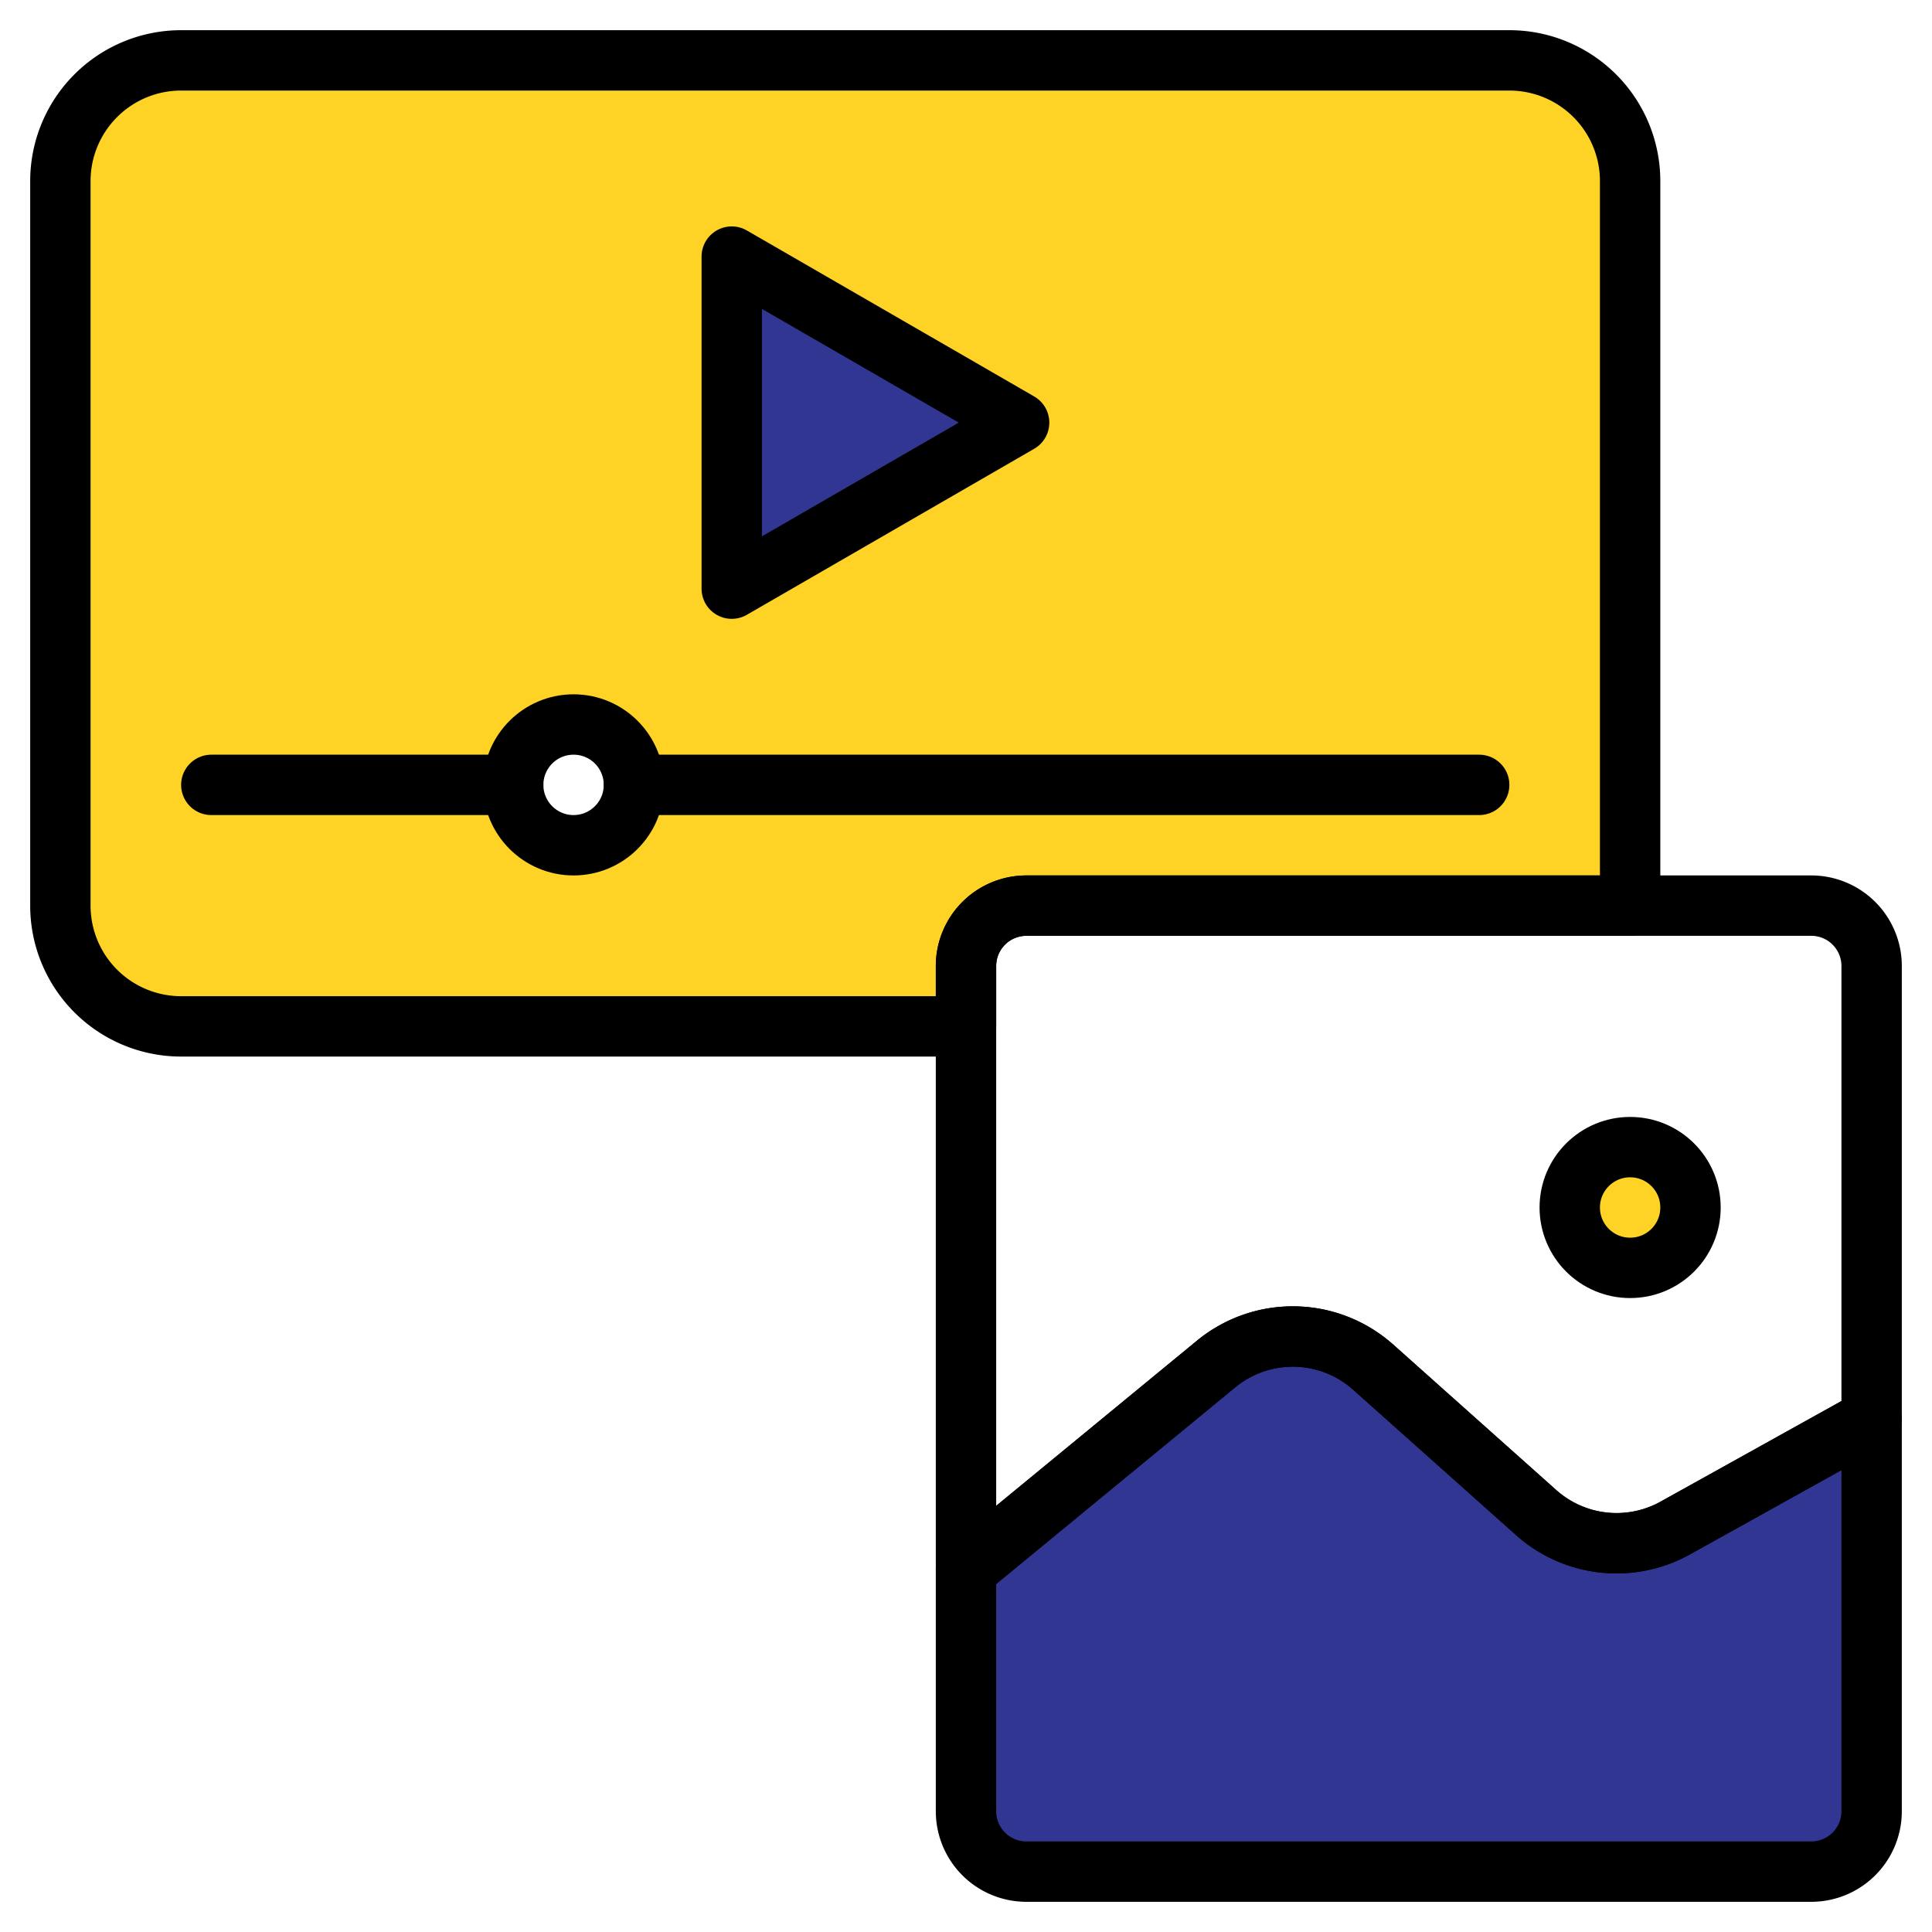 <svg xmlns="http://www.w3.org/2000/svg" viewBox="0 0 64 64"><defs><style>.cls-1{fill:#ffd325;}.cls-2{fill:#303691;}.cls-3{fill:none;stroke:#000;stroke-linecap:round;stroke-linejoin:round;stroke-width:2px;}</style></defs><g id="Photo_Video" data-name="Photo / Video"><path class="cls-1" d="M50,2H6A4,4,0,0,0,2,6V30a4,4,0,0,0,4,4H32V32a2,2,0,0,1,2-2H54V6A4,4,0,0,0,50,2ZM19,28a2,2,0,1,1,2-2A2,2,0,0,1,19,28Z"></path><circle class="cls-1" cx="54" cy="40" r="2"></circle><path class="cls-2" d="M62,47V60a2,2,0,0,1-2,2H34a2,2,0,0,1-2-2V52l8.29-6.82a4,4,0,0,1,5.2.11l5.39,4.81a4,4,0,0,0,4.61.52Z"></path><path class="cls-3" d="M54,6V30H34a2,2,0,0,0-2,2v2H6a4,4,0,0,1-4-4V6A4,4,0,0,1,6,2H50A4,4,0,0,1,54,6Z"></path><polygon class="cls-2" points="33.76 14 24.24 8.5 24.24 19.5 33.76 14"></polygon><polygon class="cls-3" points="33.76 14 24.24 8.5 24.24 19.5 33.76 14"></polygon><line class="cls-3" x1="49" y1="26" x2="21" y2="26"></line><line class="cls-3" x1="17" y1="26" x2="7" y2="26"></line><circle class="cls-3" cx="19" cy="26" r="2"></circle><path class="cls-3" d="M62,47V60a2,2,0,0,1-2,2H34a2,2,0,0,1-2-2V52l8.29-6.82a4,4,0,0,1,5.2.11l5.39,4.81a4,4,0,0,0,4.61.52Z"></path><path class="cls-3" d="M62,32V47l-6.51,3.62a4,4,0,0,1-4.61-.52l-5.39-4.81a4,4,0,0,0-5.2-.11L32,52V32a2,2,0,0,1,2-2H60A2,2,0,0,1,62,32Z"></path><circle class="cls-3" cx="54" cy="40" r="2"></circle></g></svg>
